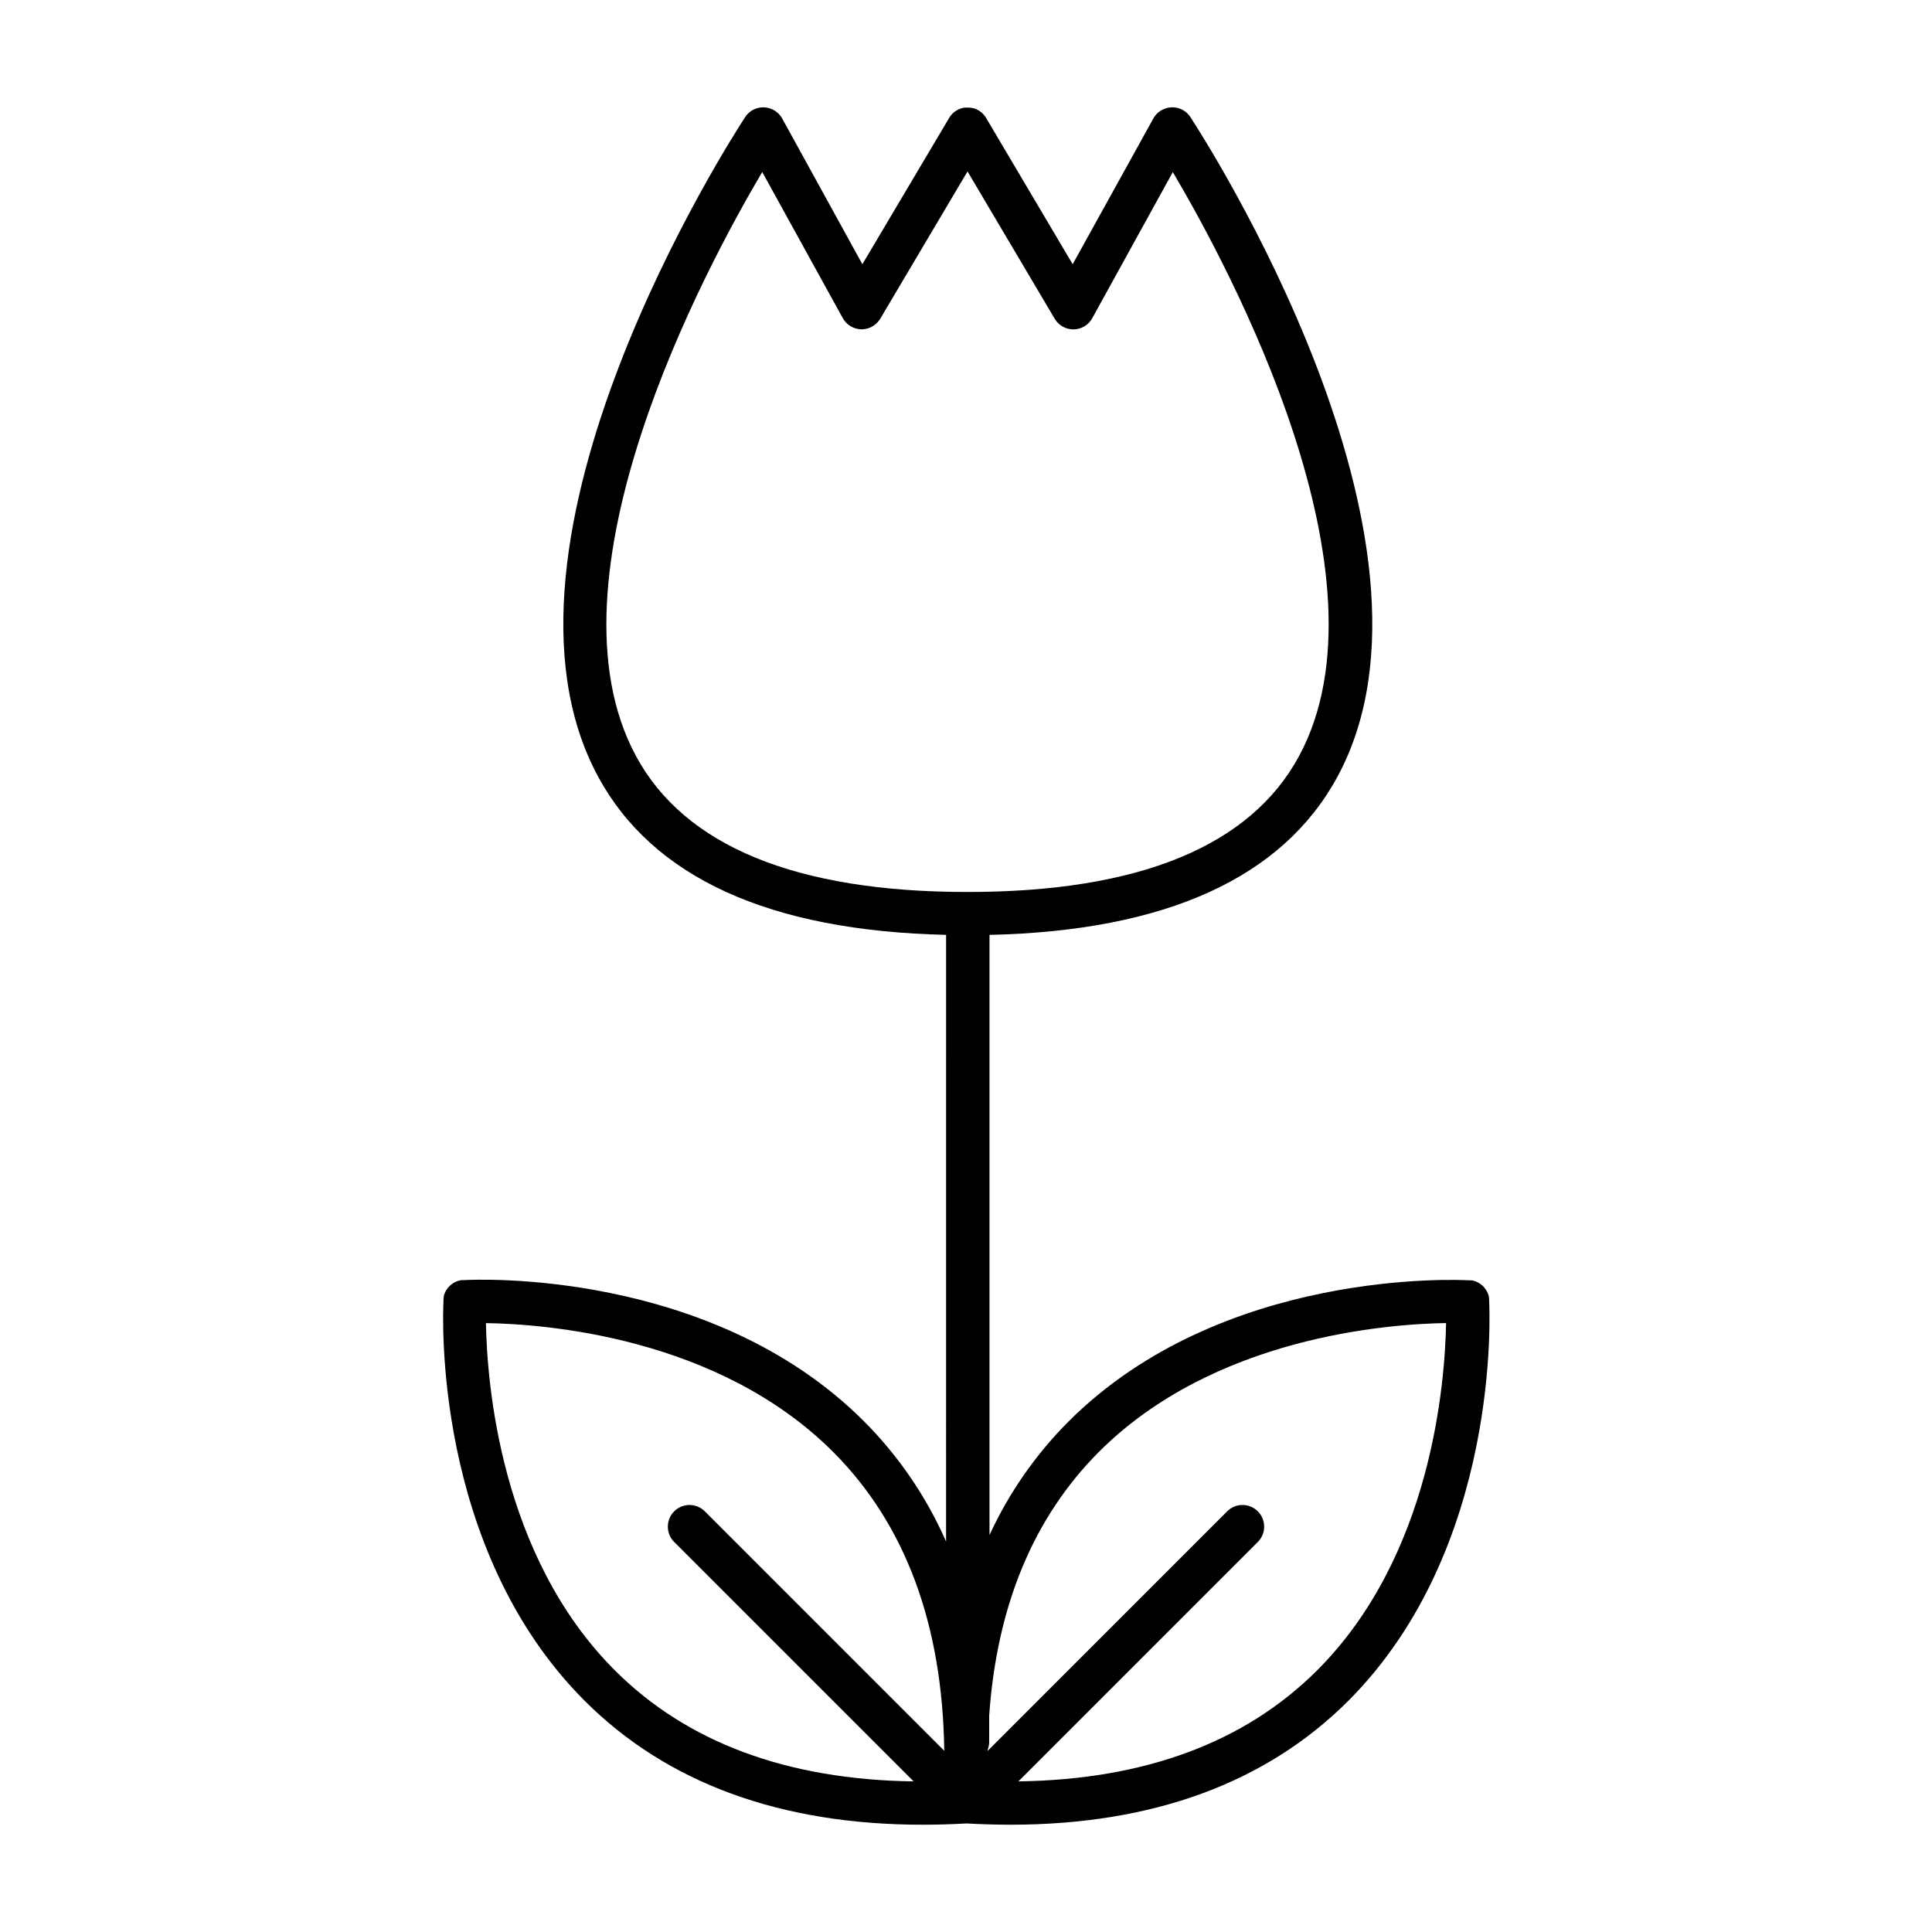 <?xml version="1.0" encoding="UTF-8"?>
<!-- The Best Svg Icon site in the world: iconSvg.co, Visit us! https://iconsvg.co -->
<svg fill="#000000" width="800px" height="800px" version="1.1" viewBox="144 144 512 512" xmlns="http://www.w3.org/2000/svg">
 <path d="m538.63 488.62v-0.246-0.305c0-0.109-0.051-0.254-0.078-0.375v-0.168 0.004c-0.547-2.184-2.328-3.844-4.543-4.234h-0.688c-2.668-0.156-65.484-3.207-106.12 37.391l-0.004 0.004c-8.707 8.719-15.805 18.91-20.969 30.102v-159.04c46.738-1.055 77.734-15.152 92.242-41.969 33.613-62.238-35.426-169.25-38.965-174.7l-0.051-0.078c-0.098-0.156-0.207-0.305-0.324-0.445l-0.059-0.078h-0.004c-0.094-0.121-0.199-0.238-0.312-0.344l-0.129-0.129-0.277-0.246-0.227-0.176-0.215-0.156c-0.109-0.078-0.227-0.148-0.344-0.215l-0.117-0.07v-0.004c-1.605-0.879-3.539-0.938-5.195-0.156l-0.195 0.09h-0.004c-0.344 0.176-0.676 0.383-0.984 0.621-0.148 0.117-0.285 0.246-0.422 0.375l-0.059 0.07c-0.109 0.109-0.215 0.227-0.316 0.344l-0.117 0.156v-0.004c-0.074 0.094-0.145 0.188-0.207 0.285-0.059 0.09-0.117 0.176-0.168 0.266l-0.117 0.188-21.391 38.645-22.926-38.738-0.004-0.004c-0.289-0.5-0.652-0.949-1.082-1.336-0.281-0.258-0.59-0.484-0.914-0.68l-0.195-0.109c-0.094-0.055-0.188-0.105-0.285-0.148l-0.363-0.156-0.137-0.051h-0.004c-0.145-0.055-0.293-0.098-0.441-0.137h-0.078l-0.461-0.09h-0.078l-0.453-0.051h-1.242l-0.316 0.059-0.234 0.051-0.297 0.09-0.246 0.078c-0.109 0-0.207 0.078-0.316 0.117l-0.207 0.09-0.355 0.188-0.137 0.078c-0.168 0.098-0.324 0.207-0.48 0.316 0 0-0.266 0.207-0.395 0.324h0.004c-0.434 0.387-0.805 0.836-1.094 1.34l-22.996 38.77-21.234-38.594-0.078-0.129c-0.07-0.117-0.137-0.234-0.215-0.344h-0.004c-0.027-0.055-0.066-0.109-0.105-0.156l-0.227-0.297-0.168-0.176-0.215-0.234-0.207-0.176-0.27-0.238-0.43-0.312-0.117-0.07-0.004-0.004c-1.75-1.074-3.938-1.133-5.746-0.156-0.062 0.031-0.129 0.066-0.188 0.109l-0.277 0.168-0.246 0.188 0.004-0.004c-0.07 0.047-0.137 0.102-0.195 0.16l-0.285 0.254-0.129 0.117c-0.109 0.109-0.215 0.227-0.316 0.344l-0.059 0.078v0.004c-0.117 0.137-0.227 0.285-0.324 0.441l-0.051 0.078c-3.543 5.41-72.578 112.46-38.965 174.7 14.484 26.812 45.5 40.914 92.242 41.969l-0.004 160.78c-5.219-11.883-12.605-22.695-21.773-31.883-40.641-40.629-103.47-37.57-106.12-37.391h-0.582c-2.262 0.348-4.094 2.027-4.644 4.25-0.004 0.07-0.004 0.137 0 0.207-0.027 0.109-0.051 0.223-0.066 0.336v0.363 0.188 0.07c-0.188 3.406-2.953 65.672 37.391 106.05 21.824 21.824 51.938 32.855 89.645 32.855 3.777 0 7.633-0.113 11.562-0.336 3.938 0.215 7.789 0.328 11.562 0.336 37.695 0 67.816-11.031 89.645-32.855 40.496-40.605 37.406-103.43 37.297-106.09zm-226.09-144.27c-25.523-47.23 18.066-128.72 33.457-154.77l21.352 38.738c0.996 1.793 2.871 2.922 4.922 2.953h0.09c2.019-0.008 3.887-1.078 4.918-2.812l23.125-39.027 23.105 39.047c1.027 1.738 2.898 2.809 4.918 2.812h0.109c2.051-0.031 3.926-1.156 4.918-2.953l21.352-38.738c15.379 26.035 58.98 107.48 33.457 154.77-12.898 23.891-42.469 36.016-87.871 36.016-45.402-0.004-74.949-12.137-87.852-36.027zm-39.762 150.29c15.547 0.227 61.469 3.609 91.996 34.125 19.141 19.148 29.02 45.758 29.461 79.211l-63.449-63.457c-2.242-2.242-5.879-2.242-8.121 0-2.238 2.242-2.238 5.879 0 8.121l63.449 63.449c-33.457-0.453-60.023-10.301-79.145-29.402-30.504-30.445-33.906-76.469-34.191-92.047zm220.25 92.043c-19.141 19.098-45.715 28.941-79.145 29.402l63.449-63.449v0.004c2.242-2.242 2.242-5.879 0-8.121-2.242-2.242-5.879-2.242-8.117 0l-63.449 63.457v-0.34c0.25-0.648 0.375-1.336 0.375-2.027v-6.938c2.016-29.078 11.738-52.508 29.039-69.863 30.445-30.504 76.469-33.938 92.043-34.184-0.289 15.594-3.691 61.617-34.195 92.059z"/>
</svg>